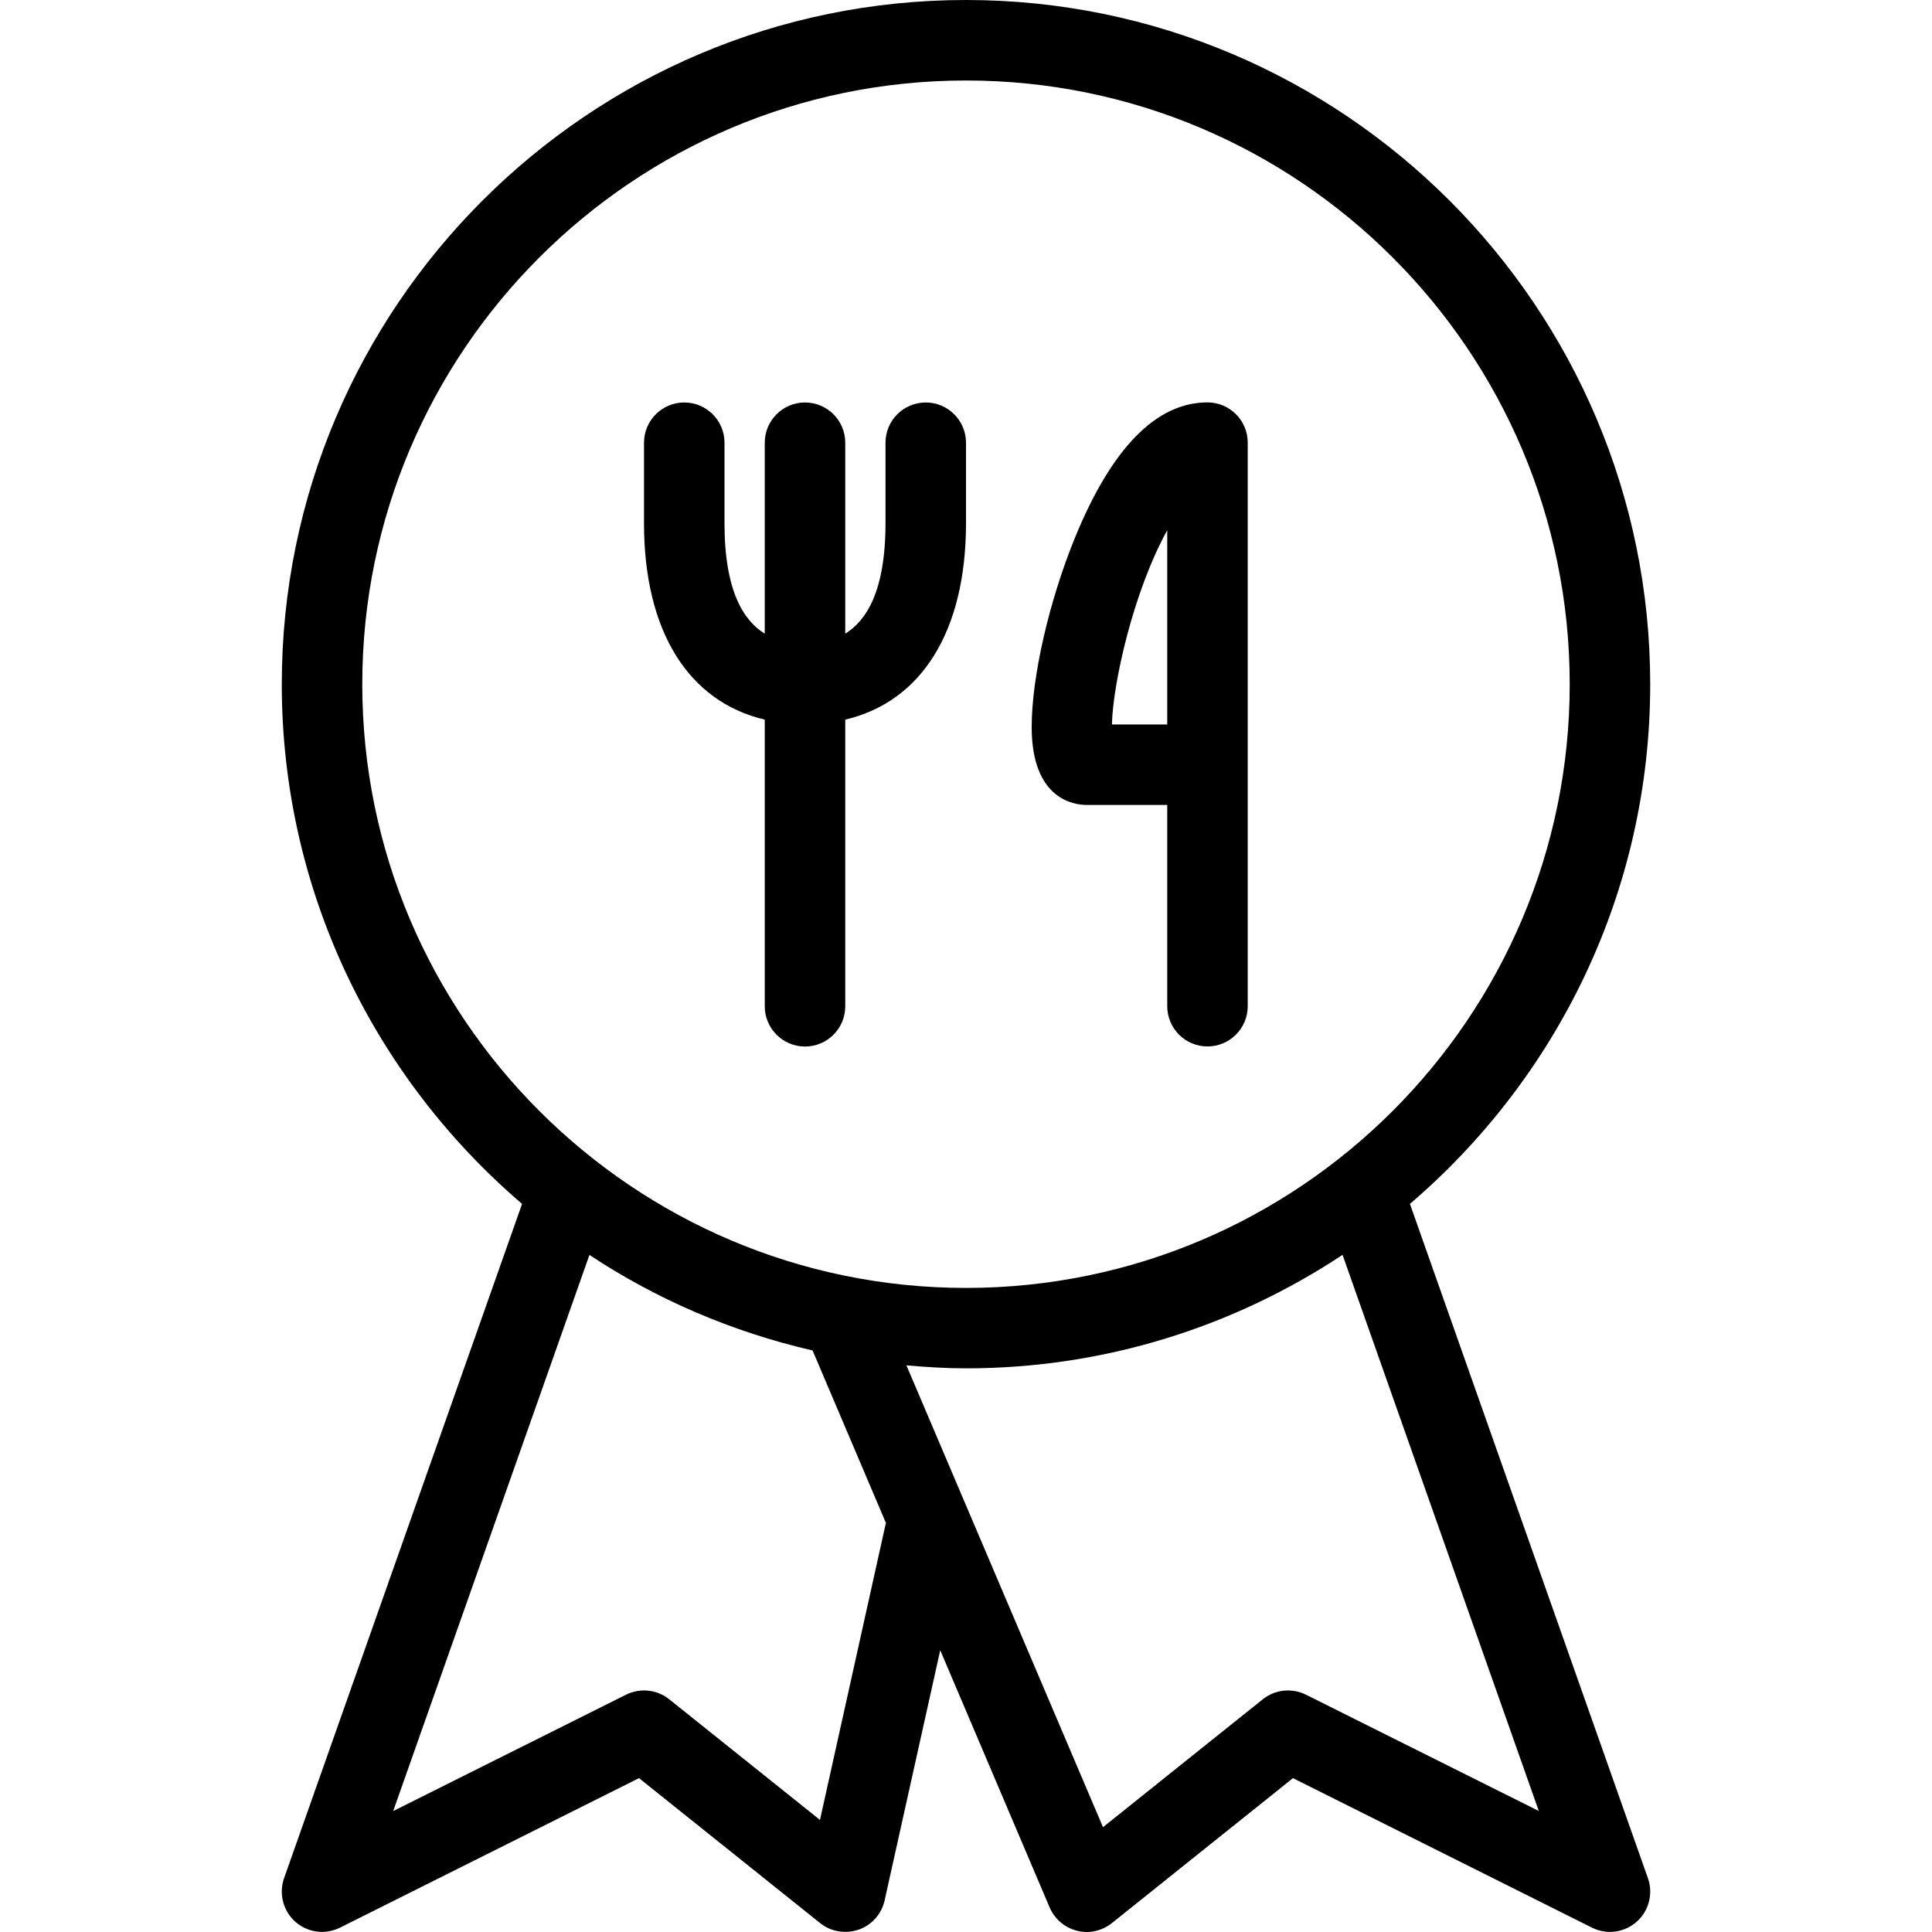 <?xml version="1.0" encoding="iso-8859-1"?>
<!-- Uploaded to: SVG Repo, www.svgrepo.com, Generator: SVG Repo Mixer Tools -->
<svg fill="#000000" height="800px" width="800px" version="1.1" id="Layer_1" xmlns="http://www.w3.org/2000/svg" xmlns:xlink="http://www.w3.org/1999/xlink" 
	 viewBox="0 0 512.028 512.028" xml:space="preserve">
<g>
	<g>
		<g>
			<path d="M288.013,213.333h21.333v53.333c0,5.888,4.779,10.667,10.667,10.667s10.667-4.779,10.667-10.688V117.312
				c0-5.888-4.779-10.667-10.667-10.667c-13.568,0-25.387,12.075-35.115,35.84c-6.869,16.811-11.477,36.949-11.477,50.176
				C273.421,211.84,284.6,213.333,288.013,213.333z M309.346,140.523V192H294.69C294.925,181.269,300.28,156.971,309.346,140.523z"
				/>
			<path d="M373.666,319.061c38.912-33.28,63.68-82.624,63.68-137.728C437.346,81.344,356.002,0,256.013,0
				S74.68,81.344,74.68,181.333c0,55.104,24.768,104.427,63.68,137.728L75.277,497.792c-1.429,4.075-0.235,8.661,3.008,11.541
				c2.005,1.749,4.523,2.667,7.061,2.667c1.621,0,3.243-0.384,4.779-1.131l79.232-39.616l48,38.421
				c2.859,2.304,6.741,2.901,10.219,1.728c3.477-1.216,6.059-4.139,6.869-7.744l14.741-66.304l28.992,68.16
				c1.323,3.072,3.989,5.355,7.211,6.165c3.221,0.875,6.656,0.064,9.28-2.005l48-38.421l79.232,39.616
				c1.536,0.747,3.157,1.131,4.779,1.131c2.539,0,5.056-0.917,7.061-2.667c3.264-2.88,4.437-7.467,3.008-11.541L373.666,319.061z
				 M96.013,181.333c0-88.235,71.765-160,160-160s160,71.765,160,160s-71.765,160-160,160S96.013,269.568,96.013,181.333z
				 M217.314,482.325l-39.957-31.979c-3.264-2.603-7.68-3.051-11.435-1.216l-61.717,30.848l52.011-147.392
				c17.771,11.776,37.76,20.395,59.136,25.323l19.435,45.696L217.314,482.325z M346.104,449.131
				c-3.755-1.835-8.171-1.387-11.435,1.216l-42.347,33.899l-52.096-122.389c5.205,0.448,10.453,0.789,15.787,0.789
				c36.864,0,71.147-11.115,99.797-30.08l52.011,147.392L346.104,449.131z"/>
			<path d="M202.68,190.72v75.968c0,5.888,4.779,10.667,10.667,10.667s10.667-4.779,10.667-10.667V190.72
				c20.203-4.757,32-23.403,32-52.053v-21.333c0-5.888-4.779-10.667-10.667-10.667s-10.667,4.779-10.667,10.667v21.333
				c0,18.219-5.205,25.899-10.667,29.269v-50.603c0-5.888-4.779-10.667-10.667-10.667s-10.667,4.779-10.667,10.667v50.603
				c-5.461-3.371-10.667-11.051-10.667-29.269v-21.333c0-5.888-4.779-10.667-10.667-10.667s-10.667,4.779-10.667,10.667v21.333
				C170.68,167.317,182.477,185.963,202.68,190.72z"/>
		</g>
	</g>
</g>
</svg>